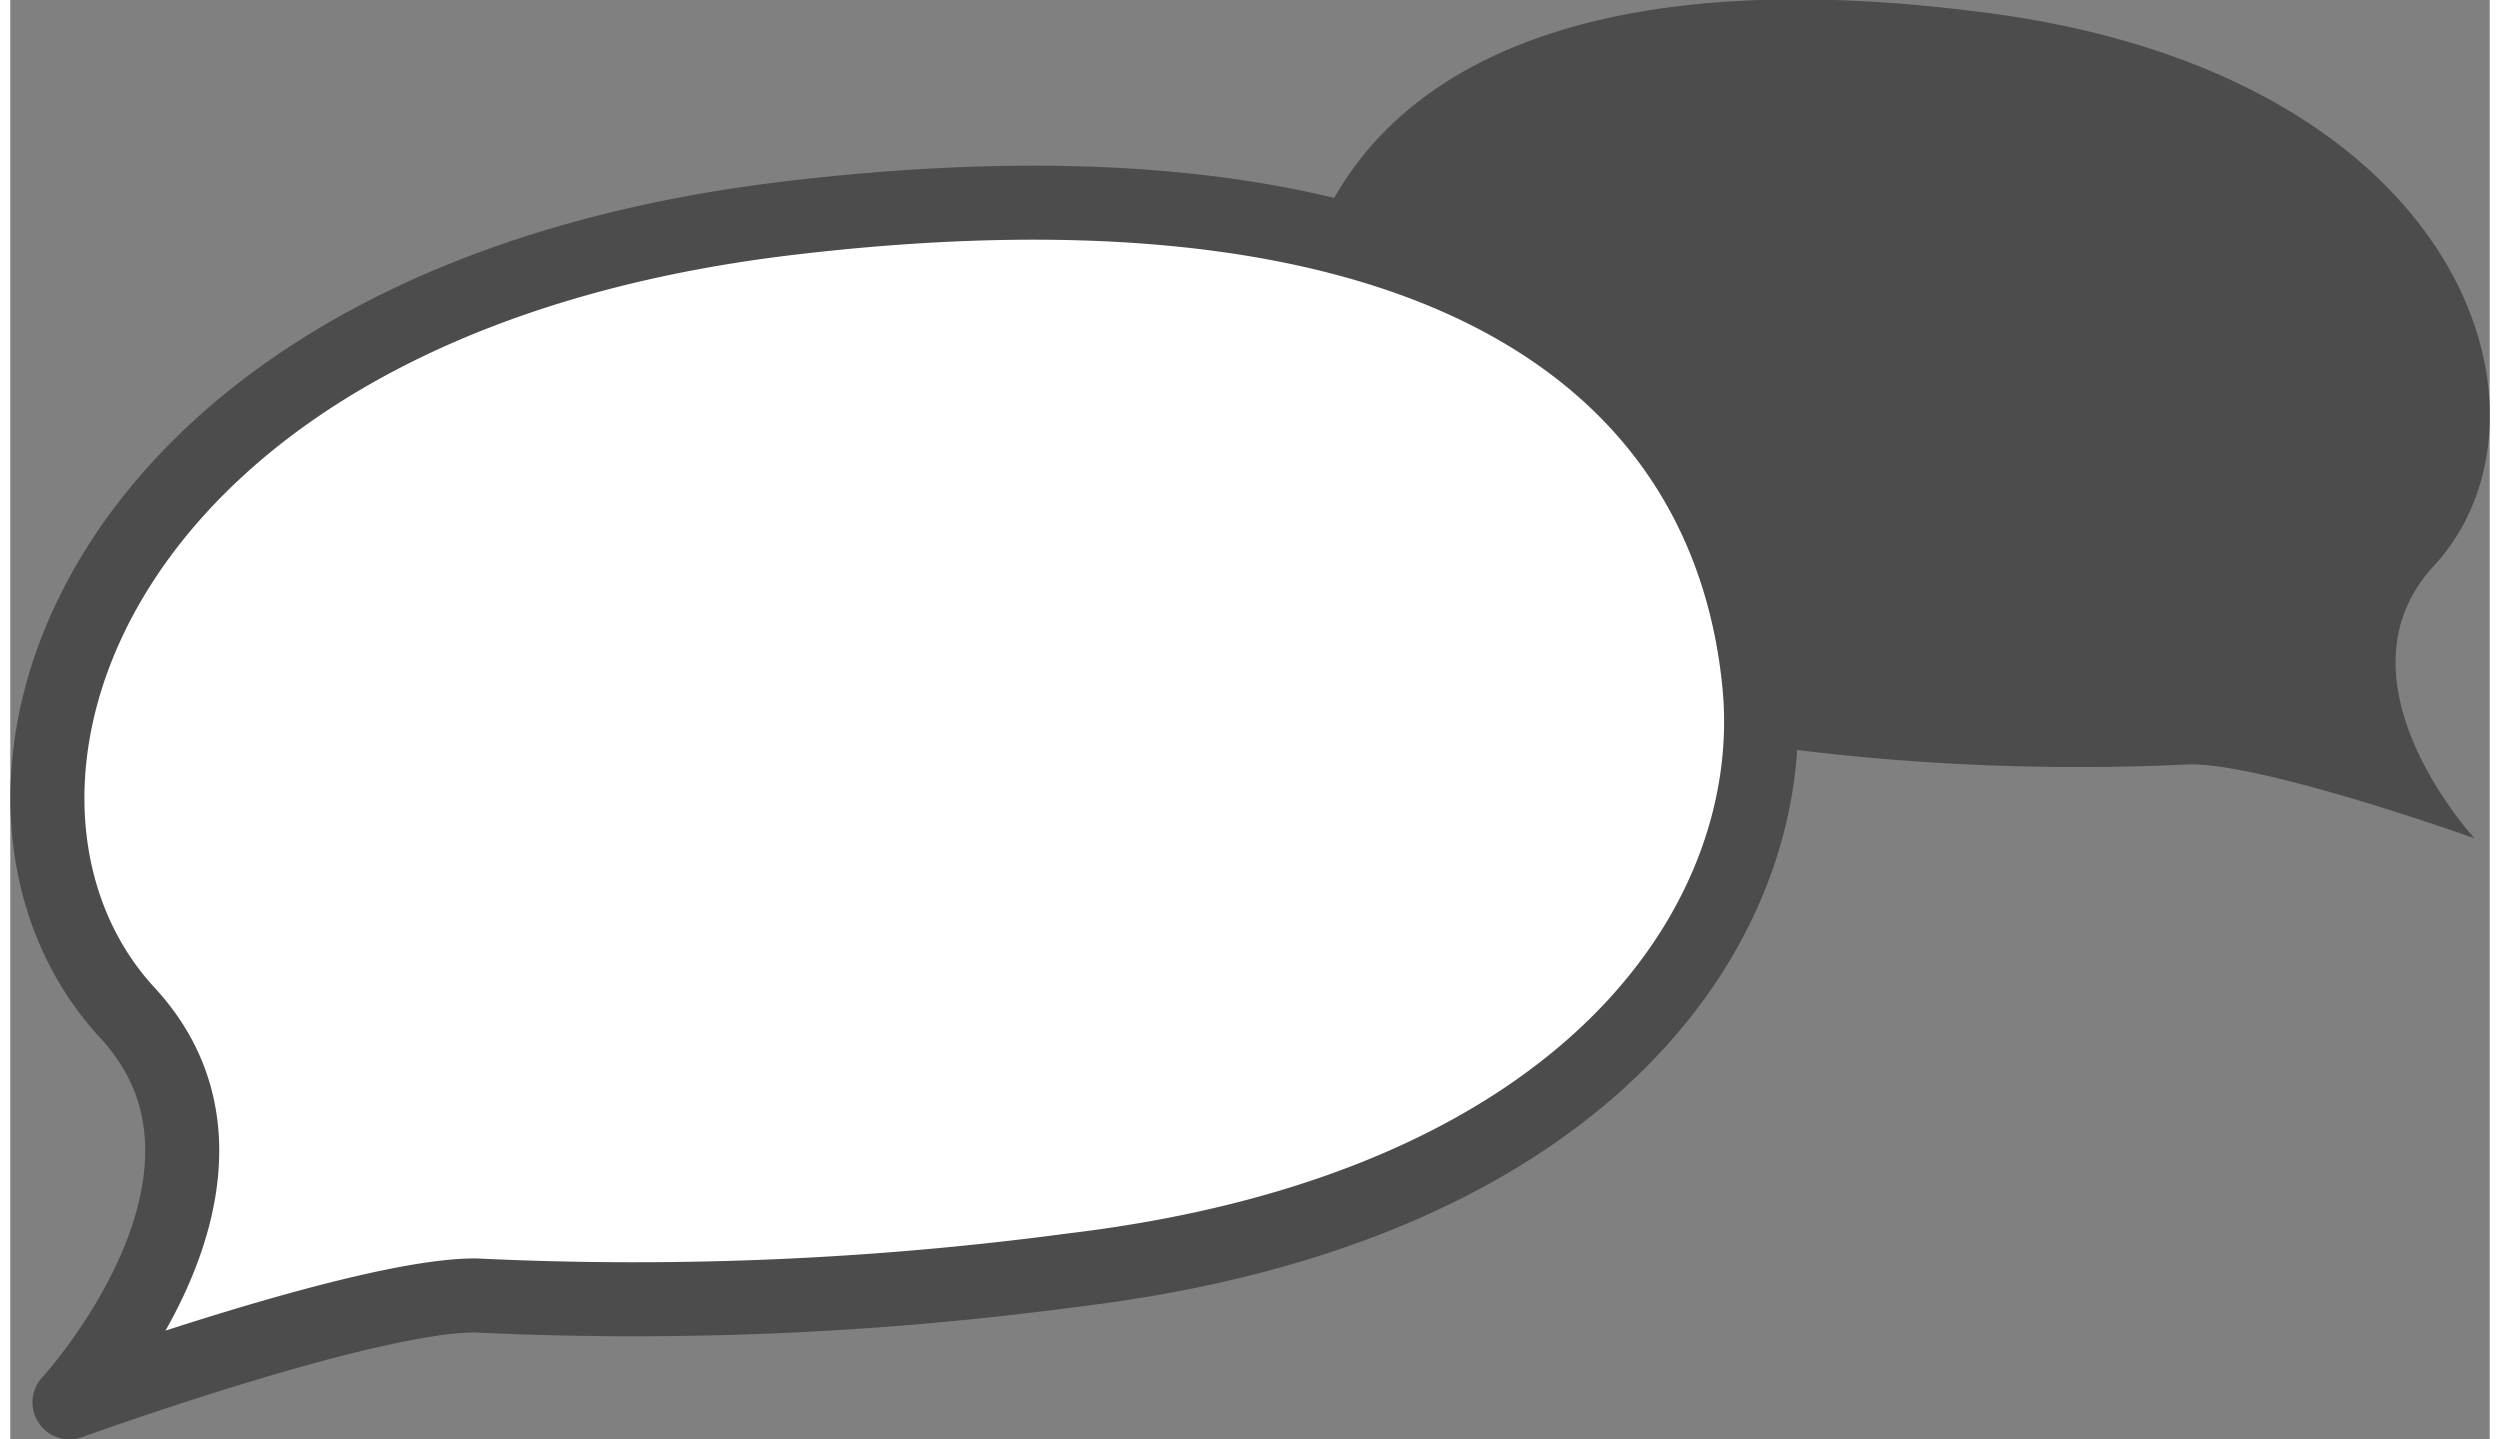 <svg width="66" height="38" xmlns="http://www.w3.org/2000/svg" viewBox="0 0 66.99 38.89"><rect x="0" y="0" width="66.99" height="38.89" fill="#808080" stroke="none"/><defs><style>.cls-1{fill:#4c4c4c;}.cls-2{fill:#fff;stroke:#4c4c4c;stroke-linecap:round;stroke-linejoin:round;stroke-width:2px;}</style></defs><title>ico_voice</title><g id="レイヤー_2" data-name="レイヤー 2"><g id="layout"><path class="cls-1" d="M46.78,20.07l.84.11a62.57,62.57,0,0,0,11.28.47c2.1,0,7.68,2,7.68,2s-3.95-4.27-1.1-7.36c3.76-4.07.85-13.46-12.53-15C42.43-1,37.09,1.94,35.29,6.34"/><path class="cls-2" d="M1.6,37.89s5.64-6.11,1.57-10.52C-2.21,21.56,1.95,8.15,21.07,5.89c18-2.13,25.4,4.25,26.19,12.65.58,6.24-4.48,14.1-18.58,15.78A89.38,89.38,0,0,1,12.56,35C9.56,35,1.6,37.89,1.6,37.89Z"/></g></g></svg>